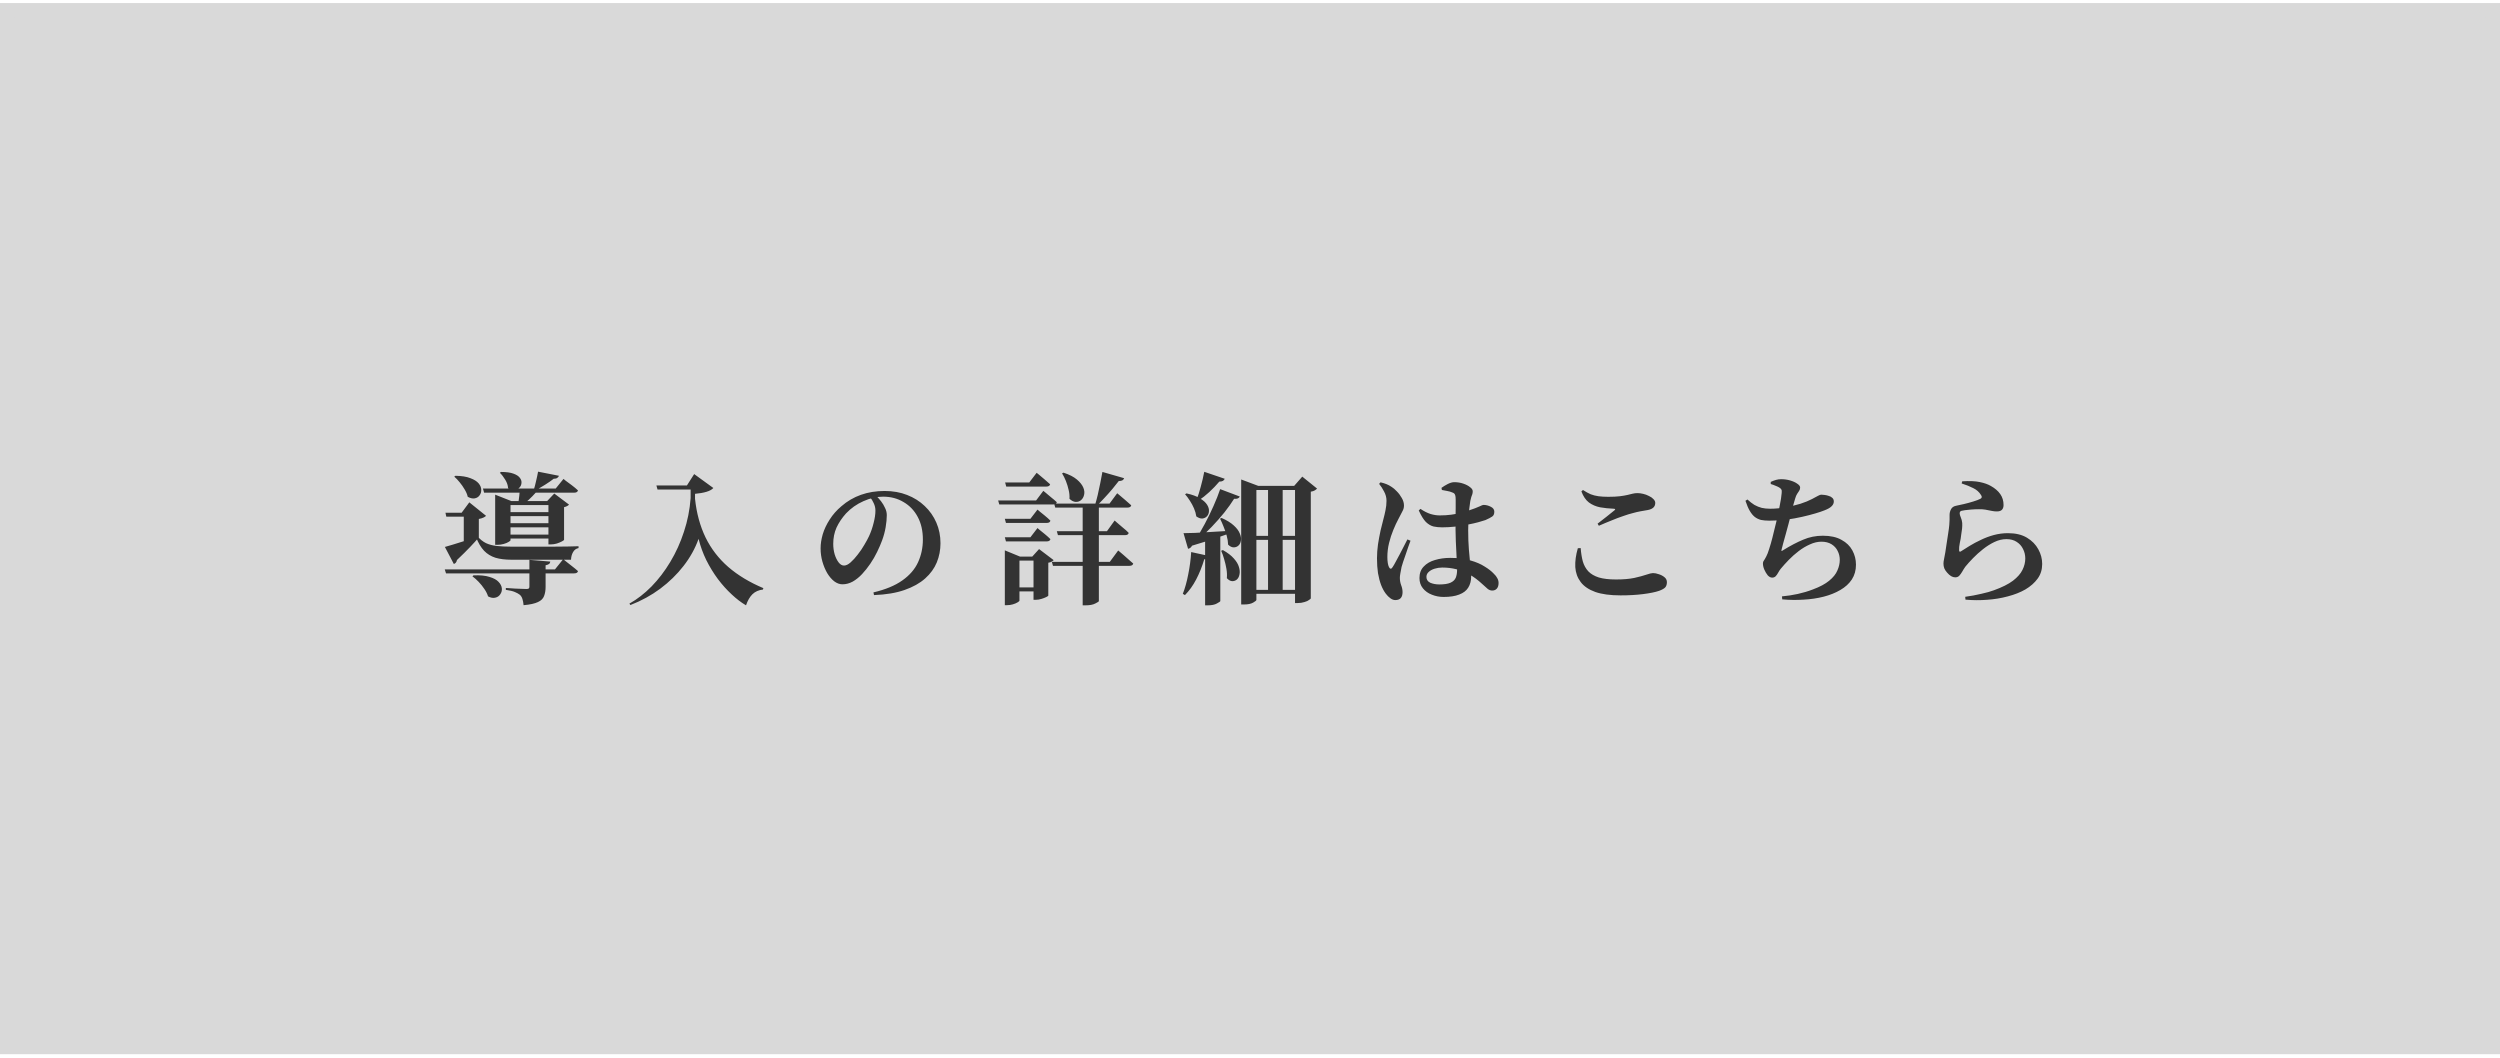 <svg width="352" height="149" viewBox="0 0 352 149" fill="none" xmlns="http://www.w3.org/2000/svg">
<rect x="1" y="1.43" width="350" height="146" fill="#D9D9D9"/>
<rect x="1" y="1.43" width="350" height="146" stroke="#D9D9D9" stroke-width="2"/>
<path d="M68 68.79H78.24L79.34 67.43C79.34 67.43 79.453 67.523 79.68 67.71C79.92 67.883 80.2 68.09 80.52 68.33C80.84 68.57 81.127 68.81 81.38 69.05C81.327 69.263 81.147 69.37 80.84 69.37H68.16L68 68.79ZM62.62 80.17H78.14L79.3 78.73C79.3 78.73 79.413 78.823 79.64 79.01C79.88 79.183 80.16 79.403 80.48 79.67C80.813 79.923 81.113 80.17 81.38 80.41C81.34 80.623 81.16 80.73 80.84 80.73H62.8L62.62 80.17ZM74.54 78.83L77.48 79.07C77.467 79.216 77.407 79.33 77.3 79.41C77.193 79.49 77.033 79.55 76.82 79.59V82.63C76.82 83.136 76.747 83.57 76.6 83.93C76.467 84.29 76.18 84.57 75.74 84.77C75.3 84.983 74.627 85.13 73.72 85.21C73.693 84.876 73.64 84.59 73.56 84.35C73.493 84.11 73.373 83.91 73.2 83.75C73.013 83.603 72.773 83.47 72.48 83.35C72.2 83.23 71.78 83.13 71.22 83.05V82.79C71.22 82.79 71.347 82.796 71.6 82.81C71.853 82.823 72.153 82.843 72.5 82.87C72.86 82.883 73.193 82.896 73.5 82.91C73.807 82.923 74.013 82.93 74.12 82.93C74.293 82.93 74.407 82.903 74.46 82.85C74.513 82.796 74.54 82.71 74.54 82.59V78.83ZM66.66 81.01C67.593 80.97 68.347 81.043 68.92 81.23C69.507 81.403 69.933 81.636 70.2 81.93C70.48 82.223 70.633 82.53 70.66 82.85C70.687 83.156 70.613 83.43 70.44 83.67C70.28 83.923 70.047 84.083 69.74 84.15C69.433 84.23 69.093 84.17 68.72 83.97C68.613 83.623 68.44 83.276 68.2 82.93C67.96 82.57 67.693 82.236 67.4 81.93C67.107 81.623 66.813 81.363 66.52 81.15L66.66 81.01ZM70.54 66.45C71.287 66.45 71.873 66.53 72.3 66.69C72.74 66.85 73.047 67.056 73.22 67.31C73.393 67.55 73.46 67.796 73.42 68.05C73.393 68.303 73.287 68.516 73.1 68.69C72.927 68.863 72.7 68.97 72.42 69.01C72.153 69.036 71.86 68.943 71.54 68.73C71.513 68.33 71.38 67.936 71.14 67.55C70.9 67.15 70.647 66.823 70.38 66.57L70.54 66.45ZM64.12 66.99C65 67.003 65.707 67.116 66.24 67.33C66.773 67.53 67.16 67.776 67.4 68.07C67.64 68.363 67.76 68.663 67.76 68.97C67.773 69.263 67.693 69.523 67.52 69.75C67.36 69.976 67.133 70.116 66.84 70.17C66.547 70.223 66.22 70.15 65.86 69.95C65.78 69.603 65.633 69.256 65.42 68.91C65.22 68.563 64.993 68.236 64.74 67.93C64.487 67.61 64.227 67.336 63.96 67.11L64.12 66.99ZM77.22 70.55H77.04L78.04 69.49L80.12 71.05C80.067 71.116 79.98 71.183 79.86 71.25C79.74 71.316 79.593 71.37 79.42 71.41V76.01C79.42 76.05 79.32 76.123 79.12 76.23C78.92 76.336 78.68 76.436 78.4 76.53C78.12 76.61 77.853 76.65 77.6 76.65H77.22V70.55ZM70.88 72.11H78.46V72.67H70.88V72.11ZM70.88 73.67H78.46V74.25H70.88V73.67ZM70.88 75.27H78.46V75.83H70.88V75.27ZM75.76 66.41L78.7 66.99C78.66 67.11 78.58 67.21 78.46 67.29C78.353 67.37 78.187 67.41 77.96 67.41C77.64 67.663 77.247 67.936 76.78 68.23C76.313 68.523 75.867 68.783 75.44 69.01H75.14C75.26 68.65 75.373 68.223 75.48 67.73C75.6 67.236 75.693 66.796 75.76 66.41ZM69.72 70.55V69.65L72 70.55H78.46V71.11H71.88V76.05C71.88 76.116 71.787 76.203 71.6 76.31C71.427 76.416 71.2 76.51 70.92 76.59C70.64 76.67 70.347 76.71 70.04 76.71H69.72V70.55ZM73.18 68.79H75.92C75.667 69.11 75.347 69.47 74.96 69.87C74.573 70.27 74.213 70.596 73.88 70.85H72.98C73.033 70.543 73.08 70.19 73.12 69.79C73.16 69.376 73.18 69.043 73.18 68.79ZM62.64 77.01C62.92 76.93 63.307 76.816 63.8 76.67C64.293 76.523 64.847 76.35 65.46 76.15C66.073 75.936 66.7 75.716 67.34 75.49L67.42 75.67C67.113 76.03 66.7 76.483 66.18 77.03C65.673 77.563 65.06 78.17 64.34 78.85C64.287 79.143 64.14 79.33 63.9 79.41L62.64 77.01ZM67.42 73.07V75.81L65.3 76.81V72.75H62.84L62.72 72.19H65L66.08 70.73L68.44 72.63C68.36 72.71 68.24 72.79 68.08 72.87C67.92 72.95 67.7 73.016 67.42 73.07ZM67.22 75.51C67.593 75.936 67.993 76.256 68.42 76.47C68.847 76.67 69.347 76.803 69.92 76.87C70.507 76.936 71.2 76.97 72 76.97C72.413 76.97 72.933 76.97 73.56 76.97C74.2 76.97 74.887 76.97 75.62 76.97C76.353 76.97 77.087 76.97 77.82 76.97C78.553 76.956 79.24 76.95 79.88 76.95C80.52 76.936 81.047 76.923 81.46 76.91V77.17C81.113 77.236 80.853 77.43 80.68 77.75C80.507 78.056 80.413 78.41 80.4 78.81C80.04 78.81 79.587 78.81 79.04 78.81C78.493 78.81 77.893 78.81 77.24 78.81C76.587 78.81 75.927 78.81 75.26 78.81C74.607 78.81 73.993 78.81 73.42 78.81C72.86 78.81 72.393 78.81 72.02 78.81C71.14 78.81 70.387 78.716 69.76 78.53C69.133 78.33 68.6 78.003 68.16 77.55C67.72 77.083 67.34 76.443 67.02 75.63L67.22 75.51ZM96.72 68.35L97.74 66.75L100.44 68.71C100.24 68.936 99.913 69.116 99.46 69.25C99.007 69.383 98.473 69.476 97.86 69.53V70.23C98.073 72.256 98.567 74.07 99.34 75.67C100.113 77.256 101.18 78.643 102.54 79.83C103.9 81.003 105.547 81.996 107.48 82.81L107.42 83.01C106.82 83.076 106.327 83.296 105.94 83.67C105.567 84.043 105.267 84.563 105.04 85.23C104.373 84.843 103.7 84.33 103.02 83.69C102.34 83.063 101.693 82.343 101.08 81.53C100.467 80.703 99.92 79.81 99.44 78.85C98.973 77.89 98.613 76.896 98.36 75.87C97.88 77.216 97.173 78.49 96.24 79.69C95.32 80.876 94.227 81.943 92.96 82.89C91.707 83.823 90.307 84.59 88.76 85.19L88.62 84.99C89.713 84.376 90.753 83.57 91.74 82.57C92.727 81.556 93.607 80.403 94.38 79.11C95.167 77.803 95.807 76.39 96.3 74.87C96.807 73.35 97.12 71.77 97.24 70.13V68.93H92.58L92.42 68.35H96.72ZM122.98 83.41C124.673 83.01 126.027 82.45 127.04 81.73C128.067 81.01 128.807 80.156 129.26 79.17C129.713 78.183 129.94 77.116 129.94 75.97C129.94 74.743 129.7 73.683 129.22 72.79C128.74 71.883 128.073 71.183 127.22 70.69C126.38 70.183 125.42 69.93 124.34 69.93C123.433 69.93 122.507 70.143 121.56 70.57C120.627 70.983 119.813 71.556 119.12 72.29C118.547 72.93 118.1 73.596 117.78 74.29C117.473 74.983 117.32 75.743 117.32 76.57C117.32 77.09 117.387 77.583 117.52 78.05C117.667 78.516 117.853 78.896 118.08 79.19C118.307 79.483 118.56 79.63 118.84 79.63C119.12 79.63 119.427 79.483 119.76 79.19C120.107 78.883 120.447 78.51 120.78 78.07C121.127 77.63 121.433 77.176 121.7 76.71C121.98 76.243 122.2 75.836 122.36 75.49C122.627 74.916 122.84 74.303 123 73.65C123.173 72.996 123.26 72.41 123.26 71.89C123.26 71.53 123.18 71.183 123.02 70.85C122.873 70.516 122.7 70.236 122.5 70.01L123.4 69.85C123.613 70.05 123.833 70.296 124.06 70.59C124.287 70.883 124.473 71.196 124.62 71.53C124.78 71.85 124.86 72.183 124.86 72.53C124.86 73.036 124.807 73.603 124.7 74.23C124.593 74.856 124.427 75.476 124.2 76.09C124.013 76.596 123.78 77.136 123.5 77.71C123.233 78.27 122.913 78.823 122.54 79.37C122.18 79.903 121.793 80.39 121.38 80.83C120.967 81.27 120.527 81.623 120.06 81.89C119.593 82.143 119.113 82.27 118.62 82.27C118.22 82.27 117.833 82.13 117.46 81.85C117.1 81.57 116.773 81.19 116.48 80.71C116.2 80.23 115.973 79.69 115.8 79.09C115.627 78.49 115.54 77.863 115.54 77.21C115.54 76.583 115.64 75.923 115.84 75.23C116.053 74.523 116.38 73.83 116.82 73.15C117.26 72.456 117.813 71.83 118.48 71.27C119.293 70.563 120.207 70.03 121.22 69.67C122.233 69.31 123.347 69.13 124.56 69.13C125.72 69.13 126.773 69.316 127.72 69.69C128.68 70.063 129.507 70.583 130.2 71.25C130.907 71.916 131.453 72.696 131.84 73.59C132.227 74.483 132.42 75.45 132.42 76.49C132.42 77.436 132.247 78.336 131.9 79.19C131.553 80.03 131.007 80.783 130.26 81.45C129.513 82.116 128.547 82.656 127.36 83.07C126.187 83.483 124.753 83.723 123.06 83.79L122.98 83.41ZM148.42 70.91H156.22L157.3 69.45C157.3 69.45 157.413 69.543 157.64 69.73C157.867 69.916 158.133 70.143 158.44 70.41C158.76 70.676 159.04 70.923 159.28 71.15C159.227 71.363 159.047 71.47 158.74 71.47H148.58L148.42 70.91ZM148.8 74.79H155.86L156.94 73.29C156.94 73.29 157.053 73.39 157.28 73.59C157.52 73.79 157.793 74.023 158.1 74.29C158.42 74.543 158.693 74.79 158.92 75.03C158.88 75.243 158.707 75.35 158.4 75.35H148.96L148.8 74.79ZM148.1 79.11H156.26L157.44 77.51C157.44 77.51 157.513 77.57 157.66 77.69C157.807 77.81 157.987 77.963 158.2 78.15C158.427 78.336 158.66 78.543 158.9 78.77C159.14 78.983 159.36 79.176 159.56 79.35C159.507 79.563 159.327 79.67 159.02 79.67H148.26L148.1 79.11ZM152.44 70.91H154.72V84.63C154.72 84.696 154.553 84.81 154.22 84.97C153.9 85.143 153.447 85.23 152.86 85.23H152.44V70.91ZM149.74 66.55C150.553 66.816 151.18 67.136 151.62 67.51C152.06 67.883 152.36 68.256 152.52 68.63C152.68 69.003 152.72 69.35 152.64 69.67C152.573 69.976 152.433 70.223 152.22 70.41C152.007 70.596 151.753 70.683 151.46 70.67C151.167 70.656 150.873 70.51 150.58 70.23C150.607 69.816 150.567 69.396 150.46 68.97C150.367 68.543 150.24 68.13 150.08 67.73C149.92 67.33 149.74 66.97 149.54 66.65L149.74 66.55ZM141.52 67.93H144.92L145.96 66.57C145.96 66.57 146.067 66.656 146.28 66.83C146.493 67.003 146.747 67.216 147.04 67.47C147.347 67.723 147.62 67.963 147.86 68.19C147.807 68.403 147.627 68.51 147.32 68.51H141.68L141.52 67.93ZM141.48 73.05H145.08L146.08 71.75C146.08 71.75 146.18 71.836 146.38 72.01C146.593 72.17 146.84 72.37 147.12 72.61C147.413 72.85 147.673 73.083 147.9 73.31C147.847 73.523 147.673 73.63 147.38 73.63H141.64L141.48 73.05ZM141.48 75.65H145.08L146.08 74.35C146.08 74.35 146.18 74.436 146.38 74.61C146.593 74.77 146.84 74.97 147.12 75.21C147.413 75.45 147.673 75.683 147.9 75.91C147.847 76.123 147.673 76.23 147.38 76.23H141.64L141.48 75.65ZM140.54 70.47H145.88L146.9 69.11C146.9 69.11 147.007 69.196 147.22 69.37C147.433 69.543 147.687 69.756 147.98 70.01C148.287 70.25 148.56 70.483 148.8 70.71C148.747 70.923 148.567 71.03 148.26 71.03H140.7L140.54 70.47ZM141.48 78.37V77.49L143.62 78.37H146.62V78.93H143.54V84.57C143.54 84.623 143.453 84.703 143.28 84.81C143.107 84.916 142.887 85.01 142.62 85.09C142.353 85.17 142.073 85.21 141.78 85.21H141.48V78.37ZM145.52 78.37H145.34L146.3 77.31L148.36 78.87C148.293 78.936 148.193 79.01 148.06 79.09C147.94 79.156 147.787 79.203 147.6 79.23V83.85C147.6 83.903 147.5 83.976 147.3 84.07C147.113 84.163 146.887 84.25 146.62 84.33C146.367 84.41 146.113 84.45 145.86 84.45H145.52V78.37ZM142.54 82.71H146.58V83.27H142.54V82.71ZM155.22 66.45L158.28 67.33C158.24 67.45 158.16 67.55 158.04 67.63C157.92 67.696 157.747 67.73 157.52 67.73C157.28 68.05 156.987 68.416 156.64 68.83C156.293 69.243 155.927 69.656 155.54 70.07C155.167 70.483 154.787 70.87 154.4 71.23H154.14C154.287 70.763 154.427 70.25 154.56 69.69C154.693 69.13 154.813 68.57 154.92 68.01C155.04 67.436 155.14 66.916 155.22 66.45ZM174.76 68.41V67.51L177.16 68.41H182.22L183.36 67.11L185.44 68.79C185.36 68.883 185.253 68.97 185.12 69.05C184.987 69.13 184.8 69.19 184.56 69.23V84.25C184.56 84.29 184.48 84.363 184.32 84.47C184.173 84.59 183.953 84.69 183.66 84.77C183.38 84.863 183.06 84.91 182.7 84.91H182.34V68.99H176.9V84.47C176.9 84.55 176.747 84.676 176.44 84.85C176.133 85.023 175.707 85.11 175.16 85.11H174.76V68.41ZM176.42 75.45H183.16V76.01H176.42V75.45ZM176.42 83.05H183.16V83.61H176.42V83.05ZM178.54 68.41H180.6V83.23H178.54V68.41ZM169.56 66.43L172.44 67.41C172.4 67.53 172.313 67.63 172.18 67.71C172.06 67.776 171.893 67.81 171.68 67.81C171.253 68.316 170.78 68.81 170.26 69.29C169.753 69.756 169.253 70.15 168.76 70.47L168.5 70.31C168.687 69.843 168.873 69.256 169.06 68.55C169.26 67.83 169.427 67.123 169.56 66.43ZM171.8 68.87L174.56 69.91C174.453 70.163 174.187 70.27 173.76 70.23C173.387 70.83 172.927 71.476 172.38 72.17C171.833 72.85 171.233 73.53 170.58 74.21C169.94 74.876 169.28 75.49 168.6 76.05H168.26C168.727 75.383 169.18 74.63 169.62 73.79C170.073 72.95 170.487 72.103 170.86 71.25C171.247 70.383 171.56 69.59 171.8 68.87ZM166.64 75.07C167.04 75.07 167.587 75.056 168.28 75.03C168.973 74.99 169.76 74.943 170.64 74.89C171.533 74.836 172.44 74.783 173.36 74.73L173.38 75.01C172.767 75.223 172 75.49 171.08 75.81C170.173 76.116 169.093 76.456 167.84 76.83C167.707 77.083 167.52 77.23 167.28 77.27L166.64 75.07ZM167.06 69.47C167.86 69.643 168.493 69.876 168.96 70.17C169.427 70.45 169.76 70.75 169.96 71.07C170.16 71.39 170.247 71.696 170.22 71.99C170.207 72.27 170.113 72.503 169.94 72.69C169.767 72.876 169.547 72.983 169.28 73.01C169.027 73.023 168.747 72.923 168.44 72.71C168.387 72.336 168.28 71.963 168.12 71.59C167.96 71.216 167.767 70.856 167.54 70.51C167.313 70.15 167.087 69.843 166.86 69.59L167.06 69.47ZM172 72.93C172.733 73.25 173.307 73.603 173.72 73.99C174.133 74.363 174.413 74.736 174.56 75.11C174.72 75.47 174.773 75.803 174.72 76.11C174.68 76.403 174.567 76.636 174.38 76.81C174.193 76.983 173.967 77.07 173.7 77.07C173.447 77.07 173.187 76.943 172.92 76.69C172.907 76.276 172.84 75.856 172.72 75.43C172.6 74.99 172.453 74.563 172.28 74.15C172.12 73.736 171.953 73.363 171.78 73.03L172 72.93ZM172.18 77.45C172.847 77.823 173.36 78.216 173.72 78.63C174.093 79.043 174.333 79.443 174.44 79.83C174.56 80.216 174.587 80.563 174.52 80.87C174.467 81.176 174.347 81.416 174.16 81.59C173.973 81.75 173.753 81.83 173.5 81.83C173.247 81.816 172.993 81.676 172.74 81.41C172.78 80.983 172.76 80.543 172.68 80.09C172.6 79.623 172.493 79.17 172.36 78.73C172.24 78.29 172.1 77.896 171.94 77.55L172.18 77.45ZM169.68 75.67L171.82 75.49V84.63C171.82 84.683 171.66 84.796 171.34 84.97C171.033 85.143 170.607 85.23 170.06 85.23H169.68V75.67ZM167.72 77.73L170.28 78.29C170.253 78.423 170.18 78.53 170.06 78.61C169.94 78.69 169.773 78.736 169.56 78.75C169.253 79.776 168.873 80.723 168.42 81.59C167.967 82.456 167.44 83.19 166.84 83.79L166.54 83.61C166.847 82.836 167.1 81.93 167.3 80.89C167.513 79.85 167.653 78.796 167.72 77.73ZM203.26 84.05C202.673 84.05 202.12 83.943 201.6 83.73C201.08 83.53 200.66 83.23 200.34 82.83C200.02 82.43 199.86 81.95 199.86 81.39C199.86 80.723 200.06 80.183 200.46 79.77C200.86 79.343 201.387 79.036 202.04 78.85C202.707 78.65 203.42 78.55 204.18 78.55C205.287 78.55 206.24 78.67 207.04 78.91C207.84 79.136 208.507 79.423 209.04 79.77C209.587 80.103 210.013 80.436 210.32 80.77C210.547 80.983 210.713 81.196 210.82 81.41C210.94 81.623 211 81.85 211 82.09C211 82.423 210.92 82.683 210.76 82.87C210.6 83.056 210.38 83.15 210.1 83.15C209.873 83.15 209.66 83.07 209.46 82.91C209.273 82.75 209.013 82.516 208.68 82.21C208.093 81.663 207.5 81.223 206.9 80.89C206.3 80.556 205.687 80.31 205.06 80.15C204.433 79.99 203.767 79.91 203.06 79.91C202.7 79.91 202.347 79.963 202 80.07C201.653 80.176 201.373 80.33 201.16 80.53C200.947 80.716 200.84 80.95 200.84 81.23C200.84 81.603 201.02 81.876 201.38 82.05C201.753 82.21 202.18 82.29 202.66 82.29C203.34 82.29 203.86 82.21 204.22 82.05C204.58 81.89 204.827 81.663 204.96 81.37C205.093 81.063 205.16 80.676 205.16 80.21C205.16 79.956 205.147 79.623 205.12 79.21C205.107 78.796 205.087 78.336 205.06 77.83C205.033 77.31 205.007 76.776 204.98 76.23C204.967 75.67 204.953 75.13 204.94 74.61C204.94 74.103 204.94 73.57 204.94 73.01C204.953 72.436 204.96 71.916 204.96 71.45C204.96 70.97 204.96 70.61 204.96 70.37C204.96 70.076 204.94 69.87 204.9 69.75C204.86 69.616 204.807 69.523 204.74 69.47C204.673 69.416 204.58 69.37 204.46 69.33C204.247 69.236 204.013 69.17 203.76 69.13C203.507 69.076 203.26 69.03 203.02 68.99L202.96 68.69C203.213 68.503 203.507 68.323 203.84 68.15C204.187 67.976 204.493 67.89 204.76 67.89C205.213 67.89 205.633 67.956 206.02 68.09C206.42 68.223 206.74 68.39 206.98 68.59C207.233 68.776 207.36 68.97 207.36 69.17C207.36 69.33 207.34 69.47 207.3 69.59C207.26 69.696 207.213 69.823 207.16 69.97C207.12 70.103 207.073 70.29 207.02 70.53C206.98 70.783 206.933 71.13 206.88 71.57C206.827 72.01 206.787 72.496 206.76 73.03C206.733 73.563 206.72 74.103 206.72 74.65C206.72 75.663 206.753 76.576 206.82 77.39C206.887 78.203 206.953 78.923 207.02 79.55C207.1 80.163 207.14 80.696 207.14 81.15C207.14 81.776 207 82.31 206.72 82.75C206.453 83.176 206.033 83.496 205.46 83.71C204.9 83.936 204.167 84.05 203.26 84.05ZM196.46 84.49C196.22 84.49 195.987 84.403 195.76 84.23C195.533 84.07 195.32 83.856 195.12 83.59C194.867 83.256 194.647 82.85 194.46 82.37C194.273 81.876 194.127 81.316 194.02 80.69C193.927 80.063 193.88 79.37 193.88 78.61C193.88 77.983 193.927 77.33 194.02 76.65C194.127 75.97 194.247 75.323 194.38 74.71C194.527 74.096 194.653 73.59 194.76 73.19C194.893 72.696 195 72.243 195.08 71.83C195.173 71.403 195.22 70.963 195.22 70.51C195.22 70.056 195.107 69.623 194.88 69.21C194.667 68.796 194.433 68.436 194.18 68.13L194.38 67.91C194.713 67.99 194.993 68.076 195.22 68.17C195.46 68.263 195.707 68.396 195.96 68.57C196.16 68.69 196.393 68.89 196.66 69.17C196.94 69.45 197.18 69.77 197.38 70.13C197.58 70.476 197.68 70.83 197.68 71.19C197.68 71.47 197.607 71.736 197.46 71.99C197.313 72.243 197.127 72.603 196.9 73.07C196.66 73.51 196.42 74.023 196.18 74.61C195.94 75.183 195.74 75.796 195.58 76.45C195.42 77.103 195.34 77.763 195.34 78.43C195.34 78.736 195.36 79.016 195.4 79.27C195.44 79.51 195.493 79.696 195.56 79.83C195.627 79.976 195.707 80.056 195.8 80.07C195.893 80.083 195.987 80.01 196.08 79.85C196.2 79.676 196.347 79.423 196.52 79.09C196.707 78.756 196.9 78.396 197.1 78.01C197.3 77.623 197.493 77.25 197.68 76.89C197.867 76.516 198.027 76.203 198.16 75.95L198.6 76.13C198.507 76.41 198.393 76.723 198.26 77.07C198.14 77.416 198.02 77.77 197.9 78.13C197.78 78.476 197.667 78.803 197.56 79.11C197.467 79.403 197.393 79.643 197.34 79.83C197.26 80.23 197.2 80.55 197.16 80.79C197.12 81.016 197.1 81.203 197.1 81.35C197.1 81.71 197.16 82.056 197.28 82.39C197.413 82.723 197.48 83.05 197.48 83.37C197.48 84.116 197.14 84.49 196.46 84.49ZM203.06 74.25C202.62 74.25 202.213 74.21 201.84 74.13C201.467 74.036 201.107 73.823 200.76 73.49C200.427 73.143 200.093 72.603 199.76 71.87L200 71.65C200.493 71.983 200.967 72.223 201.42 72.37C201.873 72.503 202.3 72.57 202.7 72.57C203.287 72.57 203.827 72.536 204.32 72.47C204.813 72.403 205.267 72.316 205.68 72.21C206.093 72.103 206.453 71.996 206.76 71.89C207.48 71.65 207.993 71.456 208.3 71.31C208.607 71.163 208.793 71.09 208.86 71.09C209.22 71.09 209.567 71.176 209.9 71.35C210.233 71.51 210.4 71.743 210.4 72.05C210.4 72.37 210.3 72.596 210.1 72.73C209.913 72.863 209.593 73.03 209.14 73.23C208.913 73.31 208.58 73.41 208.14 73.53C207.7 73.65 207.193 73.763 206.62 73.87C206.06 73.976 205.473 74.07 204.86 74.15C204.247 74.216 203.647 74.25 203.06 74.25ZM228.18 83.83C226.727 83.83 225.54 83.67 224.62 83.35C223.7 83.016 223.013 82.55 222.56 81.95C222.107 81.35 221.853 80.65 221.8 79.85C221.76 79.036 221.88 78.15 222.16 77.19L222.56 77.17C222.613 77.876 222.713 78.503 222.86 79.05C223.02 79.596 223.28 80.063 223.64 80.45C224 80.823 224.493 81.11 225.12 81.31C225.747 81.496 226.553 81.59 227.54 81.59C228.567 81.59 229.427 81.516 230.12 81.37C230.827 81.21 231.393 81.056 231.82 80.91C232.247 80.763 232.553 80.69 232.74 80.69C232.993 80.69 233.267 80.743 233.56 80.85C233.867 80.943 234.133 81.083 234.36 81.27C234.587 81.456 234.7 81.69 234.7 81.97C234.7 82.29 234.62 82.536 234.46 82.71C234.313 82.87 234.027 83.03 233.6 83.19C233.053 83.376 232.3 83.53 231.34 83.65C230.393 83.77 229.34 83.83 228.18 83.83ZM224.94 73.73C225.327 73.436 225.747 73.11 226.2 72.75C226.653 72.39 227.027 72.09 227.32 71.85C227.48 71.716 227.447 71.643 227.22 71.63C226.54 71.603 225.9 71.536 225.3 71.43C224.7 71.31 224.173 71.083 223.72 70.75C223.28 70.416 222.927 69.896 222.66 69.19L222.88 68.99C223.267 69.243 223.627 69.443 223.96 69.59C224.307 69.723 224.673 69.816 225.06 69.87C225.447 69.923 225.907 69.95 226.44 69.95C227.107 69.95 227.653 69.923 228.08 69.87C228.507 69.816 228.86 69.756 229.14 69.69C229.42 69.61 229.667 69.55 229.88 69.51C230.093 69.456 230.32 69.43 230.56 69.43C230.8 69.43 231.06 69.463 231.34 69.53C231.633 69.596 231.907 69.696 232.16 69.83C232.427 69.95 232.64 70.096 232.8 70.27C232.973 70.443 233.06 70.623 233.06 70.81C233.06 71.343 232.713 71.676 232.02 71.81C231.7 71.863 231.353 71.923 230.98 71.99C230.62 72.056 230.253 72.143 229.88 72.25C229.493 72.343 229.04 72.483 228.52 72.67C228 72.843 227.453 73.05 226.88 73.29C226.307 73.516 225.72 73.763 225.12 74.03L224.94 73.73ZM250.9 83.97C251.647 83.903 252.387 83.79 253.12 83.63C253.853 83.47 254.567 83.256 255.26 82.99C256.233 82.63 256.993 82.223 257.54 81.77C258.1 81.316 258.487 80.836 258.7 80.33C258.927 79.823 259.04 79.323 259.04 78.83C259.04 78.376 258.94 77.956 258.74 77.57C258.553 77.183 258.267 76.87 257.88 76.63C257.493 76.39 257.02 76.27 256.46 76.27C255.927 76.27 255.387 76.396 254.84 76.65C254.293 76.89 253.767 77.203 253.26 77.59C252.753 77.976 252.287 78.39 251.86 78.83C251.433 79.27 251.06 79.683 250.74 80.07C250.607 80.23 250.487 80.41 250.38 80.61C250.273 80.81 250.153 80.983 250.02 81.13C249.887 81.263 249.72 81.33 249.52 81.33C249.307 81.33 249.1 81.223 248.9 81.01C248.713 80.783 248.553 80.516 248.42 80.21C248.287 79.903 248.22 79.61 248.22 79.33C248.22 79.17 248.26 79.043 248.34 78.95C248.42 78.843 248.533 78.65 248.68 78.37C248.813 78.13 248.953 77.77 249.1 77.29C249.26 76.81 249.413 76.276 249.56 75.69C249.707 75.103 249.847 74.53 249.98 73.97C250.127 73.41 250.24 72.93 250.32 72.53C250.413 72.116 250.493 71.716 250.56 71.33C250.64 70.93 250.707 70.57 250.76 70.25C250.813 69.916 250.847 69.643 250.86 69.43C250.887 69.19 250.873 69.023 250.82 68.93C250.767 68.823 250.66 68.723 250.5 68.63C250.34 68.536 250.167 68.456 249.98 68.39C249.807 68.31 249.587 68.23 249.32 68.15V67.85C249.587 67.73 249.833 67.636 250.06 67.57C250.3 67.503 250.54 67.47 250.78 67.47C251.233 67.47 251.66 67.53 252.06 67.65C252.473 67.77 252.807 67.923 253.06 68.11C253.327 68.283 253.46 68.463 253.46 68.65C253.46 68.823 253.413 68.976 253.32 69.11C253.24 69.23 253.147 69.37 253.04 69.53C252.933 69.69 252.84 69.91 252.76 70.19C252.667 70.483 252.567 70.83 252.46 71.23C252.367 71.616 252.26 72.056 252.14 72.55C252.033 72.95 251.92 73.383 251.8 73.85C251.68 74.316 251.553 74.783 251.42 75.25C251.3 75.703 251.187 76.11 251.08 76.47C250.987 76.83 250.913 77.116 250.86 77.33C250.82 77.45 250.813 77.53 250.84 77.57C250.867 77.596 250.94 77.563 251.06 77.47C252.073 76.843 253.013 76.35 253.88 75.99C254.747 75.616 255.673 75.43 256.66 75.43C257.727 75.43 258.6 75.623 259.28 76.01C259.973 76.383 260.487 76.883 260.82 77.51C261.153 78.123 261.32 78.79 261.32 79.51C261.32 80.296 261.127 80.99 260.74 81.59C260.353 82.176 259.813 82.67 259.12 83.07C258.44 83.47 257.66 83.783 256.78 84.01C255.9 84.236 254.96 84.376 253.96 84.43C252.96 84.496 251.953 84.483 250.94 84.39L250.9 83.97ZM249.12 73.31C248.68 73.31 248.293 73.276 247.96 73.21C247.64 73.13 247.347 72.99 247.08 72.79C246.827 72.59 246.593 72.31 246.38 71.95C246.167 71.59 245.96 71.11 245.76 70.51L246.04 70.33C246.373 70.636 246.7 70.89 247.02 71.09C247.353 71.276 247.7 71.416 248.06 71.51C248.42 71.59 248.813 71.63 249.24 71.63C249.947 71.63 250.667 71.563 251.4 71.43C252.147 71.296 252.847 71.13 253.5 70.93C254.153 70.716 254.693 70.496 255.12 70.27C255.507 70.056 255.793 69.903 255.98 69.81C256.18 69.703 256.327 69.65 256.42 69.65C256.567 69.65 256.733 69.663 256.92 69.69C257.12 69.716 257.313 69.763 257.5 69.83C257.7 69.883 257.867 69.976 258 70.11C258.133 70.23 258.2 70.396 258.2 70.61C258.2 70.863 258.093 71.09 257.88 71.29C257.68 71.49 257.353 71.676 256.9 71.85C256.58 71.983 256.147 72.13 255.6 72.29C255.067 72.45 254.447 72.61 253.74 72.77C253.047 72.93 252.307 73.063 251.52 73.17C250.733 73.263 249.933 73.31 249.12 73.31ZM276.7 84.03C277.487 83.923 278.24 83.783 278.96 83.61C279.693 83.45 280.287 83.283 280.74 83.11C281.887 82.696 282.78 82.25 283.42 81.77C284.06 81.276 284.507 80.77 284.76 80.25C285.027 79.716 285.16 79.176 285.16 78.63C285.16 78.15 285.053 77.703 284.84 77.29C284.64 76.876 284.34 76.543 283.94 76.29C283.553 76.036 283.073 75.91 282.5 75.91C281.94 75.91 281.38 76.043 280.82 76.31C280.26 76.576 279.72 76.916 279.2 77.33C278.693 77.73 278.227 78.15 277.8 78.59C277.373 79.03 277.013 79.43 276.72 79.79C276.56 80.016 276.413 80.25 276.28 80.49C276.147 80.716 276.007 80.91 275.86 81.07C275.713 81.216 275.527 81.29 275.3 81.29C274.913 81.29 274.533 81.07 274.16 80.63C273.987 80.443 273.853 80.243 273.76 80.03C273.68 79.816 273.64 79.596 273.64 79.37C273.64 79.183 273.667 78.97 273.72 78.73C273.773 78.476 273.833 78.156 273.9 77.77C273.953 77.45 274.013 77.05 274.08 76.57C274.16 76.09 274.233 75.61 274.3 75.13C274.38 74.636 274.433 74.23 274.46 73.91C274.487 73.616 274.5 73.37 274.5 73.17C274.5 72.97 274.5 72.743 274.5 72.49C274.5 72.223 274.567 71.963 274.7 71.71C274.833 71.443 275.073 71.276 275.42 71.21C275.713 71.156 276.08 71.076 276.52 70.97C276.973 70.863 277.413 70.743 277.84 70.61C278.28 70.476 278.613 70.35 278.84 70.23C279.067 70.11 279.093 69.93 278.92 69.69C278.667 69.276 278.307 68.956 277.84 68.73C277.373 68.49 276.827 68.27 276.2 68.07L276.28 67.77C277.28 67.703 278.1 67.736 278.74 67.87C279.393 68.003 279.92 68.19 280.32 68.43C280.893 68.75 281.333 69.13 281.64 69.57C281.947 70.01 282.1 70.523 282.1 71.11C282.1 71.39 282.027 71.61 281.88 71.77C281.733 71.93 281.493 72.01 281.16 72.01C280.933 72.01 280.72 71.99 280.52 71.95C280.333 71.91 280.127 71.87 279.9 71.83C279.687 71.776 279.427 71.736 279.12 71.71C278.813 71.696 278.473 71.696 278.1 71.71C277.74 71.723 277.4 71.75 277.08 71.79C276.773 71.816 276.533 71.85 276.36 71.89C276.187 71.903 276.067 71.95 276 72.03C275.947 72.11 275.92 72.183 275.92 72.25C275.92 72.41 275.973 72.61 276.08 72.85C276.187 73.09 276.253 73.35 276.28 73.63C276.293 73.91 276.287 74.176 276.26 74.43C276.233 74.67 276.193 74.95 276.14 75.27C276.1 75.67 276.033 76.063 275.94 76.45C275.86 76.836 275.827 77.176 275.84 77.47C275.853 77.683 275.94 77.736 276.1 77.63C276.46 77.403 276.873 77.143 277.34 76.85C277.82 76.556 278.347 76.276 278.92 76.01C279.493 75.73 280.1 75.503 280.74 75.33C281.393 75.156 282.053 75.07 282.72 75.07C283.8 75.07 284.693 75.283 285.4 75.71C286.107 76.136 286.64 76.683 287 77.35C287.36 78.003 287.54 78.69 287.54 79.41C287.54 80.196 287.327 80.883 286.9 81.47C286.473 82.056 285.9 82.563 285.18 82.99C284.46 83.403 283.633 83.73 282.7 83.97C281.767 84.223 280.793 84.383 279.78 84.45C278.767 84.53 277.753 84.523 276.74 84.43L276.7 84.03Z" fill="#333333"/>
</svg>
